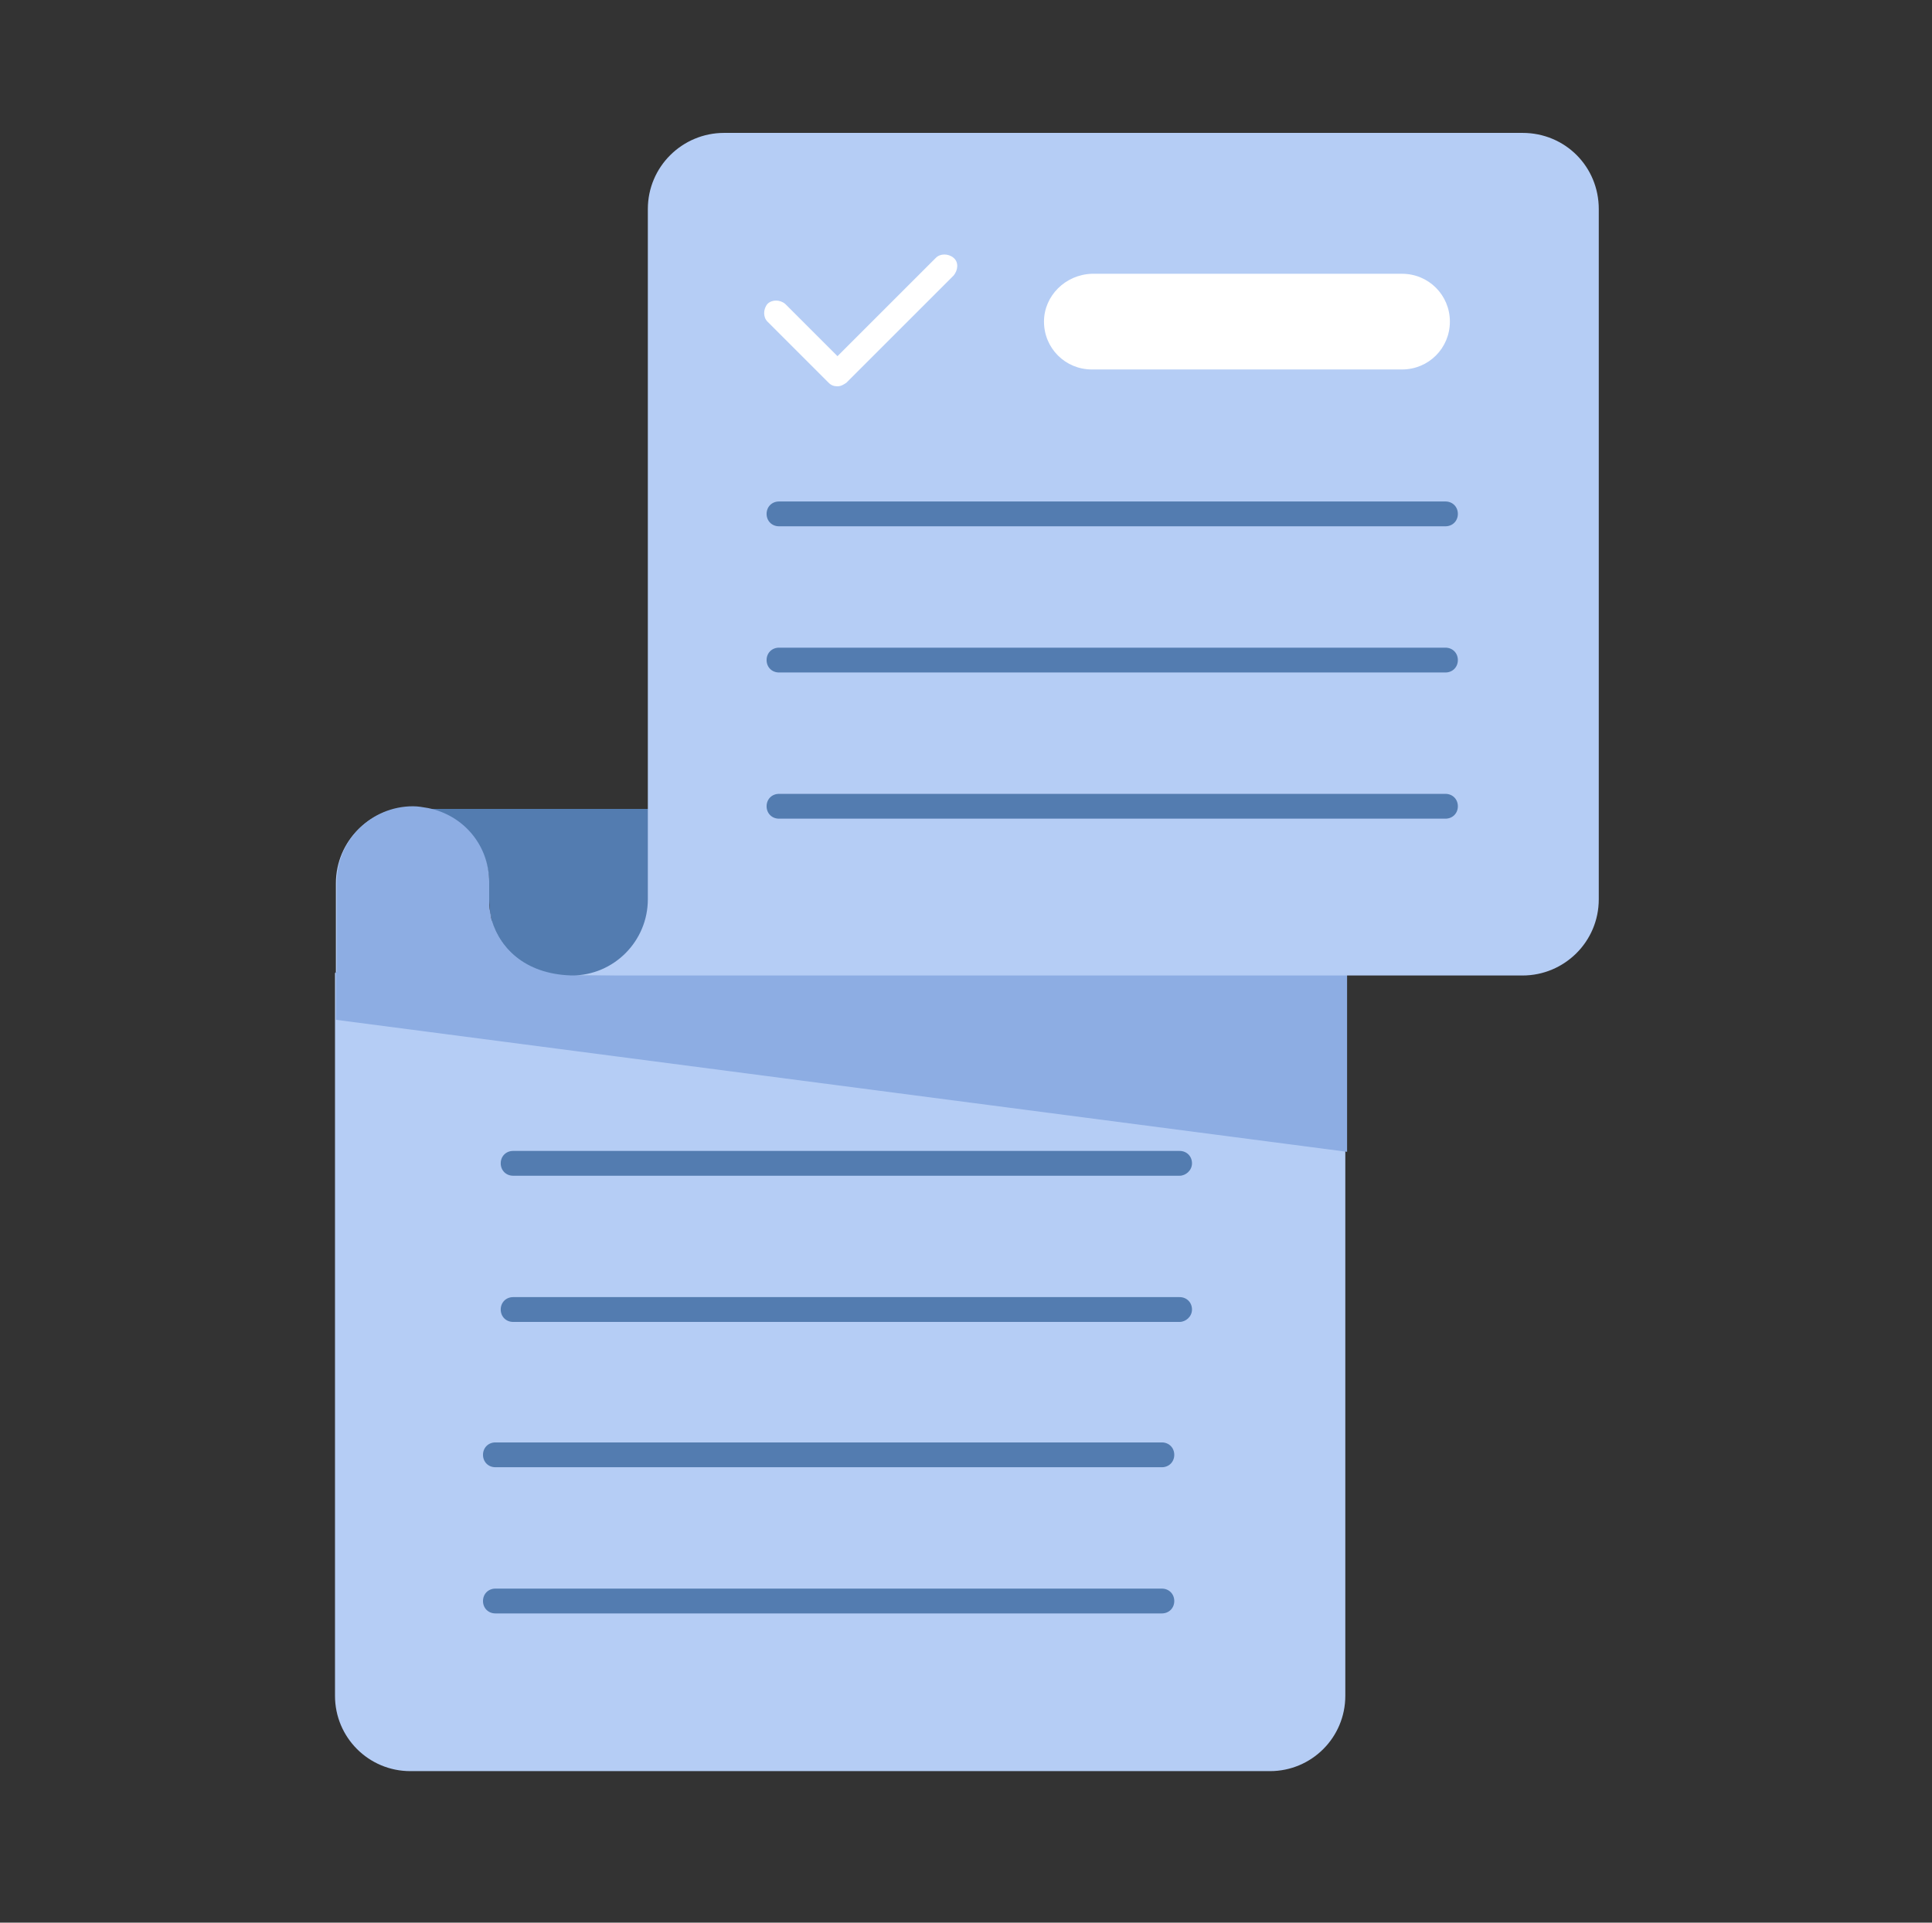 <svg id="Layer_1" xmlns="http://www.w3.org/2000/svg" viewBox="0 0 218 217"><rect x="0" y="0" width="218" height="217" fill="#333333" stroke="none"/><style>.st0{fill:#b5cdf5}.st1{fill:#537cb0}.st2{fill:none}.st3{fill:#8dade3}.st4{opacity:.5}.st5{fill:#7d9dc4}.st6{fill:#fff}</style><title>1_semana</title><title>7_semana</title><path class="st0" d="M91.1 109.8l-26.2.3c-6.7 0-9.8-4.6-9.8-8.6v-1.8c0-4.2-2.9-7.6-6.9-8.4-.6-.1-1.1-.2-1.7-.2-4.7 0-8.6 3.8-8.6 8.6v10.1h-.1V191.4c0 4.7 3.8 8.5 8.5 8.5h97c4.7 0 8.5-3.8 8.5-8.5v-81.5H91.1z"/><path class="st1" d="M133.1 132.7H57.9c-.8 0-1.4-.6-1.4-1.4s.6-1.4 1.4-1.4h75.2c.8 0 1.4.6 1.4 1.4s-.7 1.4-1.4 1.4zM133.1 149.2H57.9c-.8 0-1.4-.6-1.4-1.4s.6-1.4 1.4-1.4h75.2c.8 0 1.4.6 1.4 1.4s-.7 1.4-1.4 1.4zM131.1 165.6H55.9c-.8 0-1.4-.6-1.4-1.4s.6-1.4 1.4-1.4h75.2c.8 0 1.4.6 1.4 1.4s-.6 1.4-1.4 1.4zM131.1 182.1H55.9c-.8 0-1.4-.6-1.4-1.4 0-.8.6-1.4 1.4-1.4h75.2c.8 0 1.4.6 1.4 1.4 0 .8-.6 1.4-1.4 1.4z"/><g><path class="st2" d="M55.3 103c-.1-.5-.1-1-.1-1.5 0 .5 0 1 .1 1.5zM55.5 103.9c-.1-.2-.1-.4-.1-.6 0 .2.1.4.1.6z"/><path class="st1" d="M55.2 99.7v1.8c0 .5.1 1 .1 1.5 0 .1.1.2.1.4s.1.4.1.6c1 3.2 4 6.2 9.4 6.2l26.2-.3V91.3H48.3c3.9.8 6.9 4.3 6.9 8.4z"/><path class="st3" d="M91.1 109.8l-26.2.3c-5.4 0-8.4-2.9-9.4-6.2-.1-.2-.1-.4-.1-.6 0-.1-.1-.2-.1-.4-.1-.5-.1-1-.1-1.5v-1.8c0-4.2-2.9-7.6-6.9-8.4-.6-.1-1.1-.2-1.7-.2-4.7 0-8.6 3.8-8.6 8.6v10.1h-.1v5.4L152 130v-20.1H91.1z"/><path class="st1" d="M55.4 103.4c0-.1-.1-.2-.1-.4 0 .1 0 .2.1.4z"/><g class="st4"><path class="st5" d="M55.4 103.4c0-.1-.1-.2-.1-.4 0 .1 0 .2.1.4z"/></g><g><path class="st0" d="M171.8 15H81.7c-4.7 0-8.6 3.8-8.6 8.6v77.9c0 4.7-3.8 8.6-8.6 8.6h107.3c4.7 0 8.6-3.8 8.6-8.6V23.6c0-4.8-3.8-8.6-8.6-8.6z"/></g></g><g><path class="st1" d="M163.1 59.4H87.9c-.8 0-1.4-.6-1.4-1.4 0-.8.6-1.4 1.4-1.4h75.2c.8 0 1.4.6 1.4 1.4 0 .8-.6 1.4-1.4 1.4zM163.1 75.9H87.9c-.8 0-1.4-.6-1.4-1.4 0-.8.6-1.4 1.4-1.4h75.2c.8 0 1.4.6 1.4 1.4 0 .8-.6 1.4-1.4 1.4zM163.1 92.4H87.9c-.8 0-1.4-.6-1.4-1.4s.6-1.4 1.4-1.4h75.2c.8 0 1.4.6 1.4 1.4s-.6 1.4-1.4 1.4z"/></g><g><path class="st6" d="M94.5 43.6c-.4 0-.7-.1-1-.4l-6.9-6.9c-.5-.5-.5-1.4 0-2 .5-.5 1.4-.5 2 0l5.9 5.9 11.1-11.1c.5-.5 1.4-.5 2 0s.5 1.4 0 2L95.5 43.2c-.3.2-.6.4-1 .4z"/></g><g><path class="st6" d="M117.8 36.3c0 3 2.4 5.4 5.4 5.4h35c3 0 5.4-2.4 5.4-5.4 0-3-2.4-5.4-5.4-5.4h-35c-3 .1-5.4 2.5-5.4 5.4z"/></g></svg>